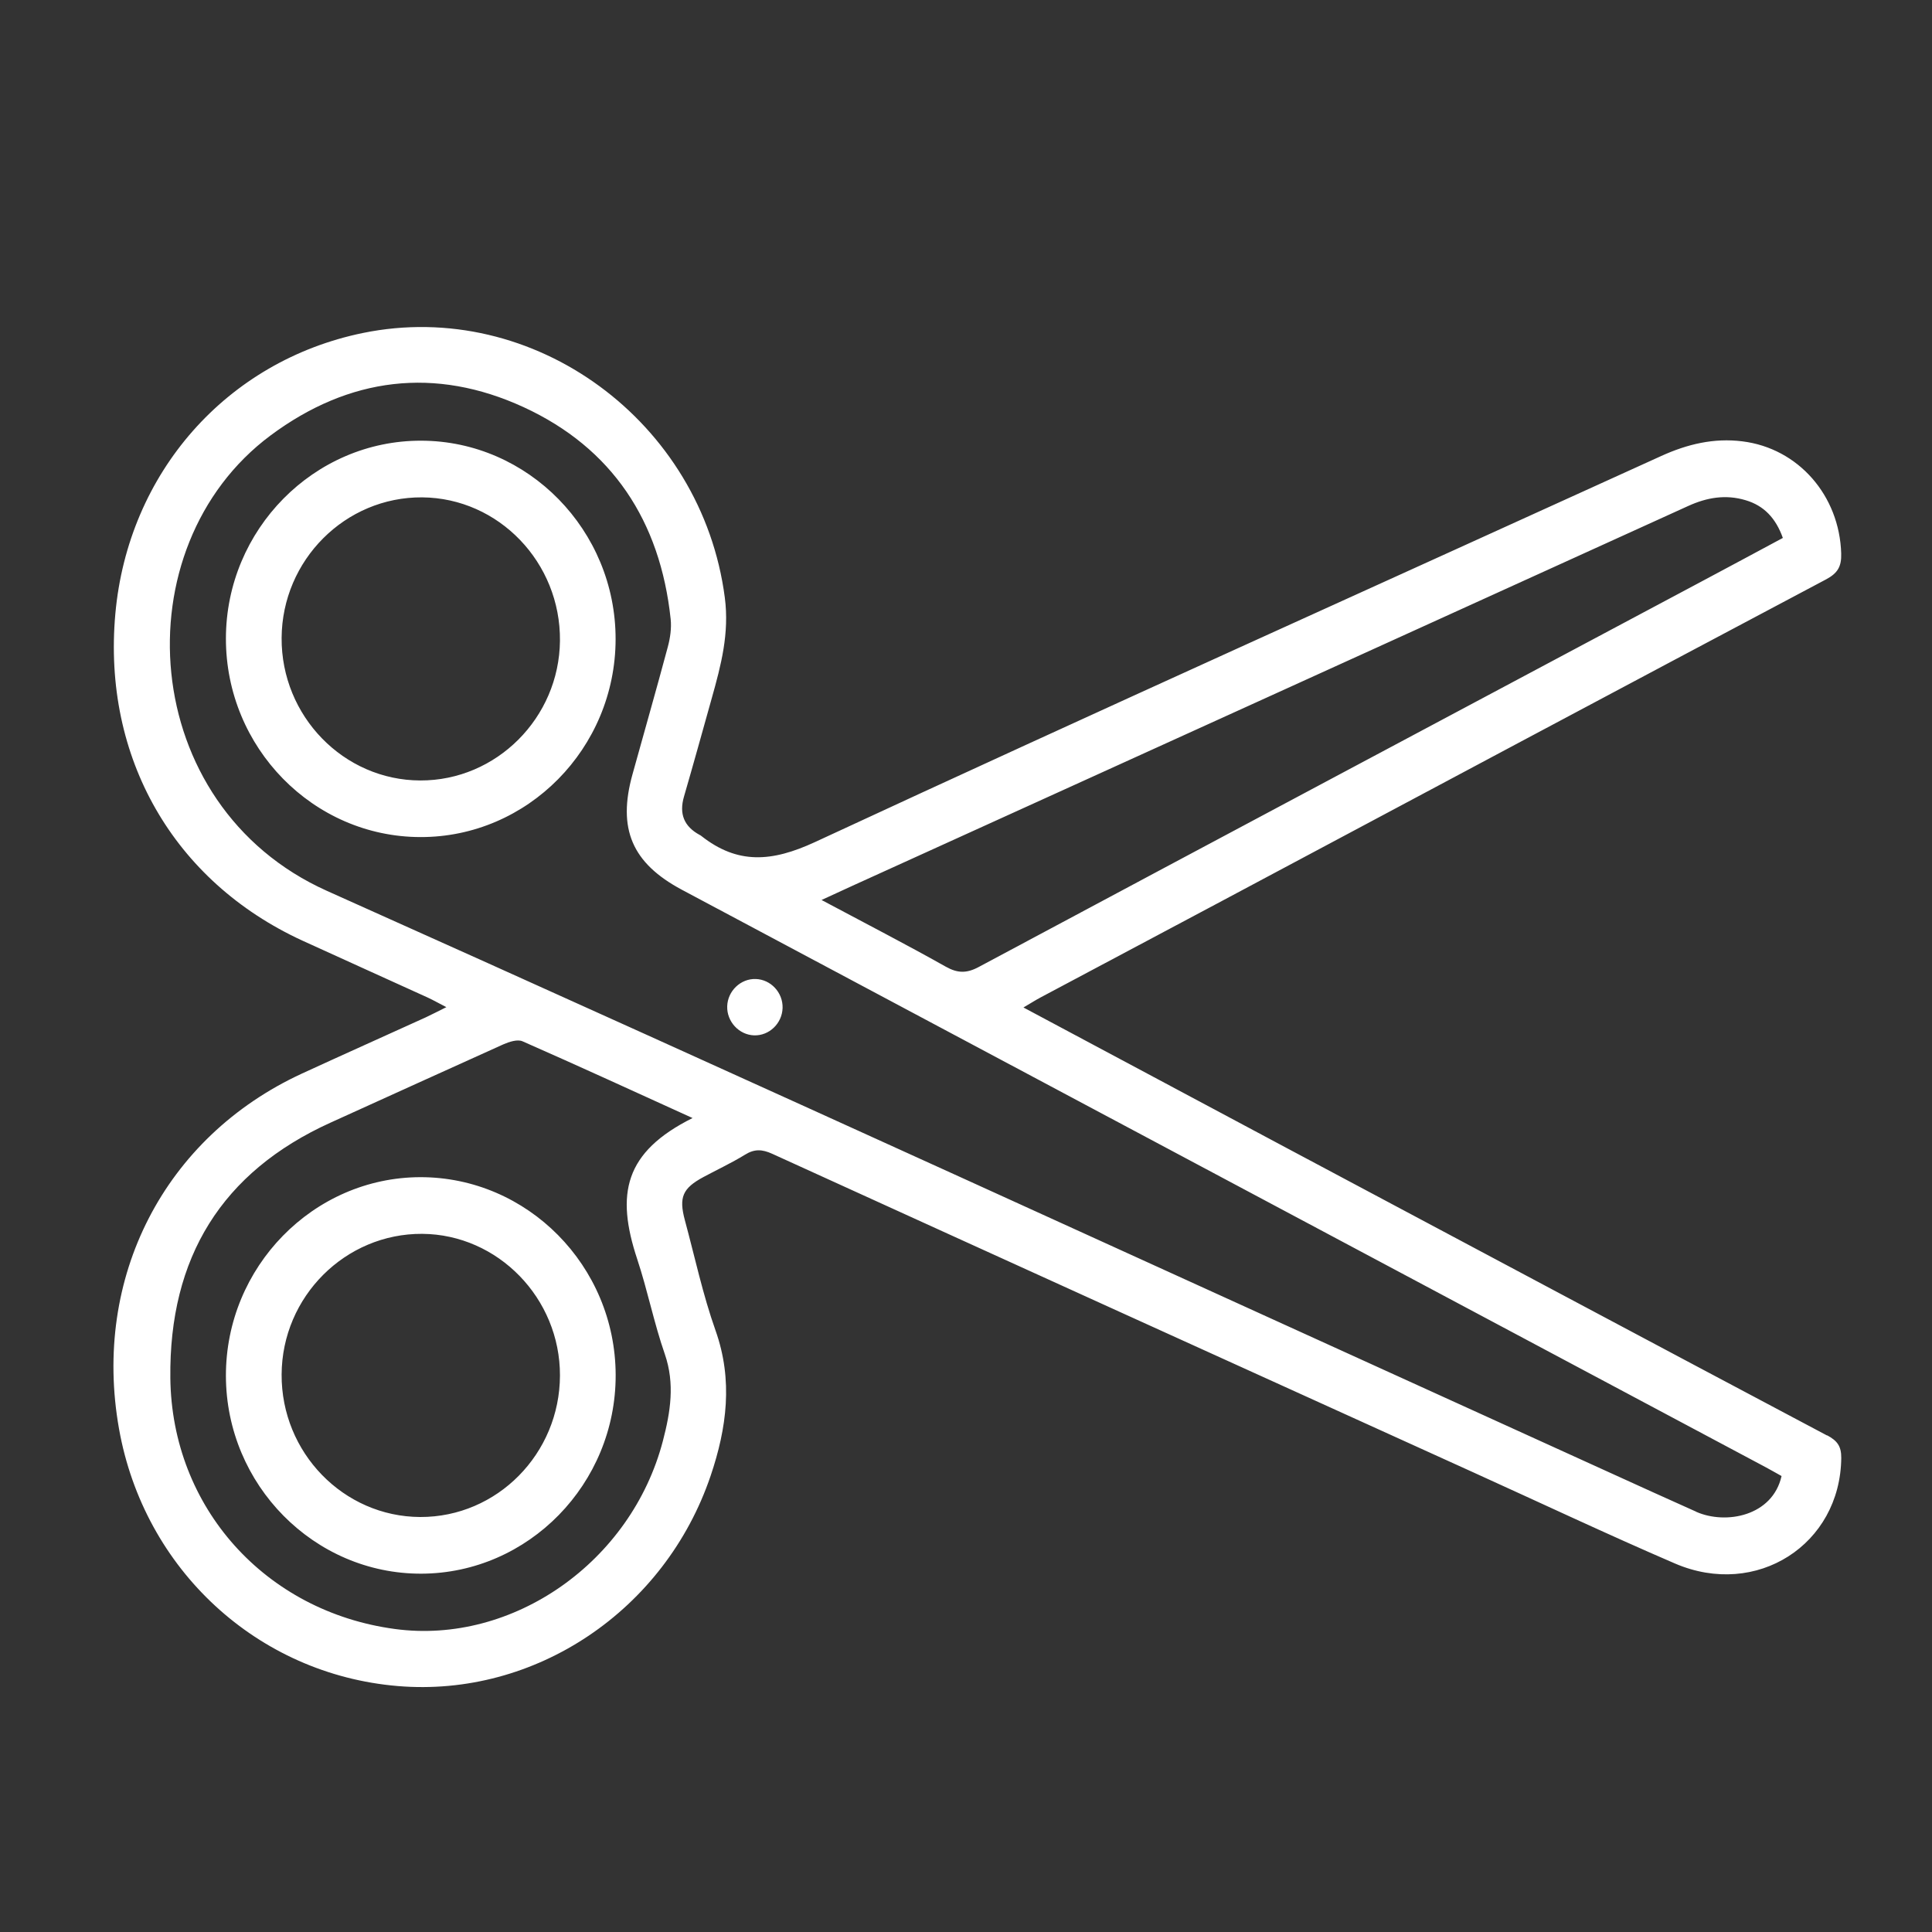 <?xml version="1.0" encoding="UTF-8"?><svg id="Layer_1" xmlns="http://www.w3.org/2000/svg" viewBox="0 0 300 300"><rect x="0" y="0" width="300" height="300" fill="#333333" stroke="none"/><defs><style>.cls-1{fill:#fff;}</style></defs><path class="cls-1" d="m283.7,222.9c-28-14.84-55.96-29.76-83.93-44.65-13.46-7.18-26.92-14.36-40.85-21.81,1.2-.7,1.94-1.18,2.72-1.59,9.08-4.84,18.17-9.66,27.26-14.5,31.55-16.82,63.1-33.66,94.68-50.4,1.78-.96,2.38-1.99,2.32-4-.26-8.98-6.64-16.35-15.36-17.42-4.4-.55-8.52.43-12.57,2.27-43.83,19.96-87.76,39.7-131.45,59.97-6.65,3.07-11.97,3.5-17.64-.98-.07-.06-.15-.11-.23-.14-2.42-1.31-3.23-3.26-2.44-5.96,1.48-5.09,2.89-10.2,4.32-15.3,1.43-5.09,2.74-10.04,2.02-15.59-3.55-27.33-29.65-46.55-56.22-41.09-21.16,4.36-36.45,21.72-38.42,43.61-2,22.29,9.01,41.53,29.07,50.75,6.48,2.97,12.98,5.88,19.46,8.84.86.4,1.68.87,2.87,1.48-1.32.66-2.26,1.14-3.21,1.59-6.4,2.91-12.82,5.78-19.21,8.72-21.37,9.86-32.59,31.66-28.41,55.16,3.88,21.86,21.51,38.13,43.3,39.95,21.31,1.78,41.48-11.72,48.57-32.66,2.5-7.39,3.5-14.82.76-22.55-1.98-5.58-3.22-11.43-4.77-17.15-.95-3.55-.34-4.94,2.89-6.68,2.14-1.15,4.37-2.19,6.44-3.46,1.48-.93,2.68-.86,4.24-.15,36.27,16.53,72.58,33.01,108.87,49.47,10.43,4.73,20.8,9.62,31.31,14.15,12.67,5.45,25.68-2.95,25.82-16.38.02-1.89-.67-2.7-2.2-3.53Zm-151.37-85.34c43.27-19.66,86.55-39.31,129.81-58.99,2.92-1.33,5.83-1.82,8.91-.9,2.89.85,4.71,2.83,5.79,5.86-4.34,2.33-8.54,4.59-12.75,6.83-37.37,19.92-74.75,39.81-112.09,59.78-1.89,1.02-3.3,1-5.15-.04-6.2-3.49-12.52-6.74-19.28-10.35,1.91-.89,3.33-1.54,4.76-2.19Zm-33.38,57.97c1.61,4.85,2.6,9.91,4.28,14.73,1.6,4.62.86,9.05-.29,13.46-4.9,18.82-23.31,31.7-41.62,29.23-20.16-2.71-34.65-18.91-34.87-38.97-.21-18.72,8-32,24.86-39.65,8.95-4.05,17.88-8.13,26.84-12.16.91-.4,2.2-.82,2.98-.48,8.74,3.84,17.41,7.83,26.41,11.92-10.6,5.29-11.95,11.79-8.59,21.92Zm164.44,39.21c-4.45-1.98-8.88-4.01-13.31-6.02-66.42-30.16-132.74-60.57-199.3-90.38-29.52-13.23-32.04-53.41-8.76-70.73,12.18-9.06,25.55-10.71,39.3-4.38,13.73,6.33,21.2,17.65,22.82,32.9.15,1.41-.07,2.93-.44,4.31-1.77,6.62-3.66,13.19-5.49,19.81-2.35,8.45-.07,13.77,7.65,17.9,56.09,29.88,112.18,59.76,168.26,89.65.86.46,1.71.95,2.52,1.4-1.4,6.22-8.64,7.59-13.26,5.55ZM65.4,68.43c-16.64-.04-30.3,13.81-30.32,30.71-.02,16.94,13.55,30.81,30.2,30.84,16.64.04,30.28-13.77,30.31-30.71.03-16.92-13.57-30.81-30.19-30.84Zm-.14,52.76c-11.9-.03-21.6-10-21.53-22.13.07-12.09,9.89-21.92,21.83-21.83,11.88.1,21.51,10.12,21.39,22.27-.12,11.97-9.87,21.73-21.69,21.69Zm52.09,30.83c-2.34-.08-4.36,1.86-4.43,4.24-.07,2.37,1.83,4.43,4.17,4.51,2.34.08,4.36-1.85,4.43-4.25.07-2.38-1.82-4.43-4.17-4.5Zm-82.27,61.64c.04,16.91,13.7,30.74,30.34,30.7,16.64-.05,30.23-13.95,30.18-30.87-.05-16.92-13.69-30.72-30.34-30.7-16.61.04-30.22,13.95-30.18,30.87Zm51.87-.07c-.03,12.15-9.77,22.01-21.7,21.97-11.91-.05-21.59-10-21.52-22.14.06-12.08,9.89-21.9,21.84-21.83,11.76.09,21.41,10.01,21.38,22Z"/></svg>